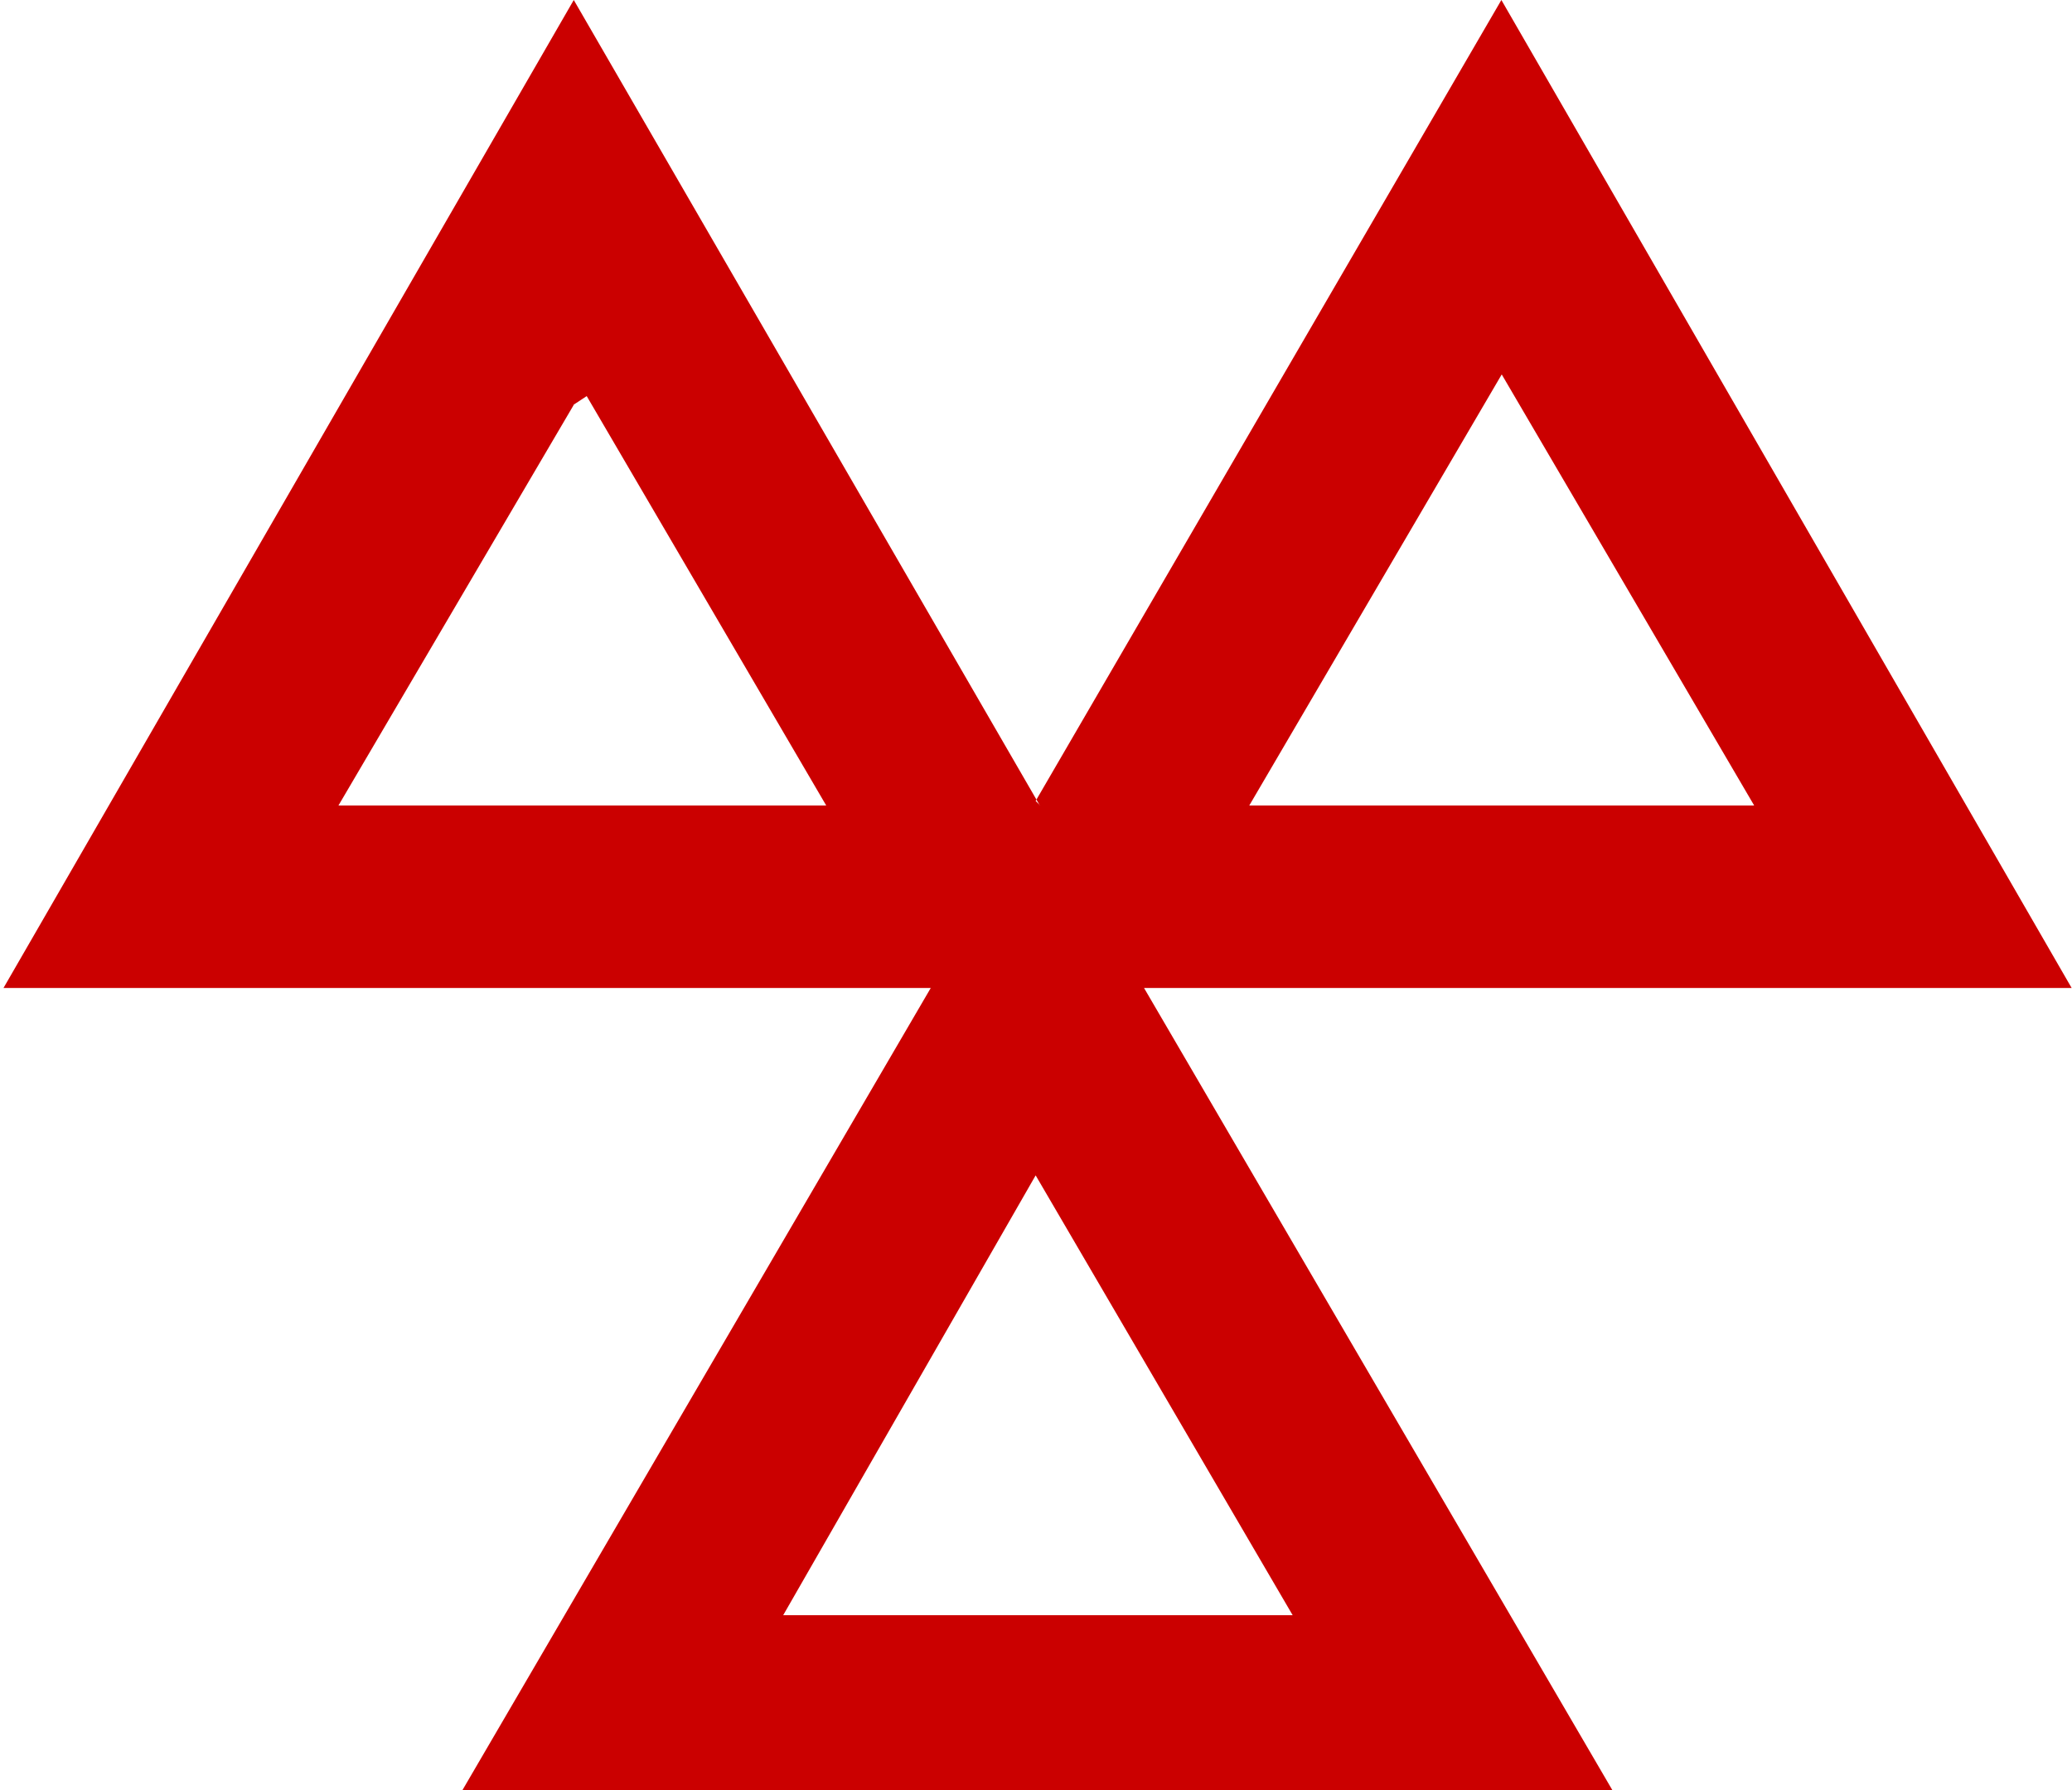 <?xml version="1.0" encoding="UTF-8"?>
<svg id="Layer_1" data-name="Layer 1" xmlns="http://www.w3.org/2000/svg" version="1.1" viewBox="0 0 592.6 512">
  <defs>
    <style>
      .cls-1 {
        fill: #cb0000;
        fill-rule: evenodd;
        stroke-width: 0px;
      }
    </style>
  </defs>
  <path class="cls-1" d="M296.2,336.2l-72.2,125.8h145.7l-73.5-125.8ZM357.2,230.4h144.5l-72.2-123.3-72.2,123.3ZM164.1,115.8l-67.3,114.6h139.5l-68.5-117.1-3.8,2.5ZM297.4,230.4L164.1,0,1,282.6h265.2l-134.5,230.4h330l-134.5-230.4h265.3L429.4,0l-133.2,229.1,1.2,1.2Z"/>
</svg>